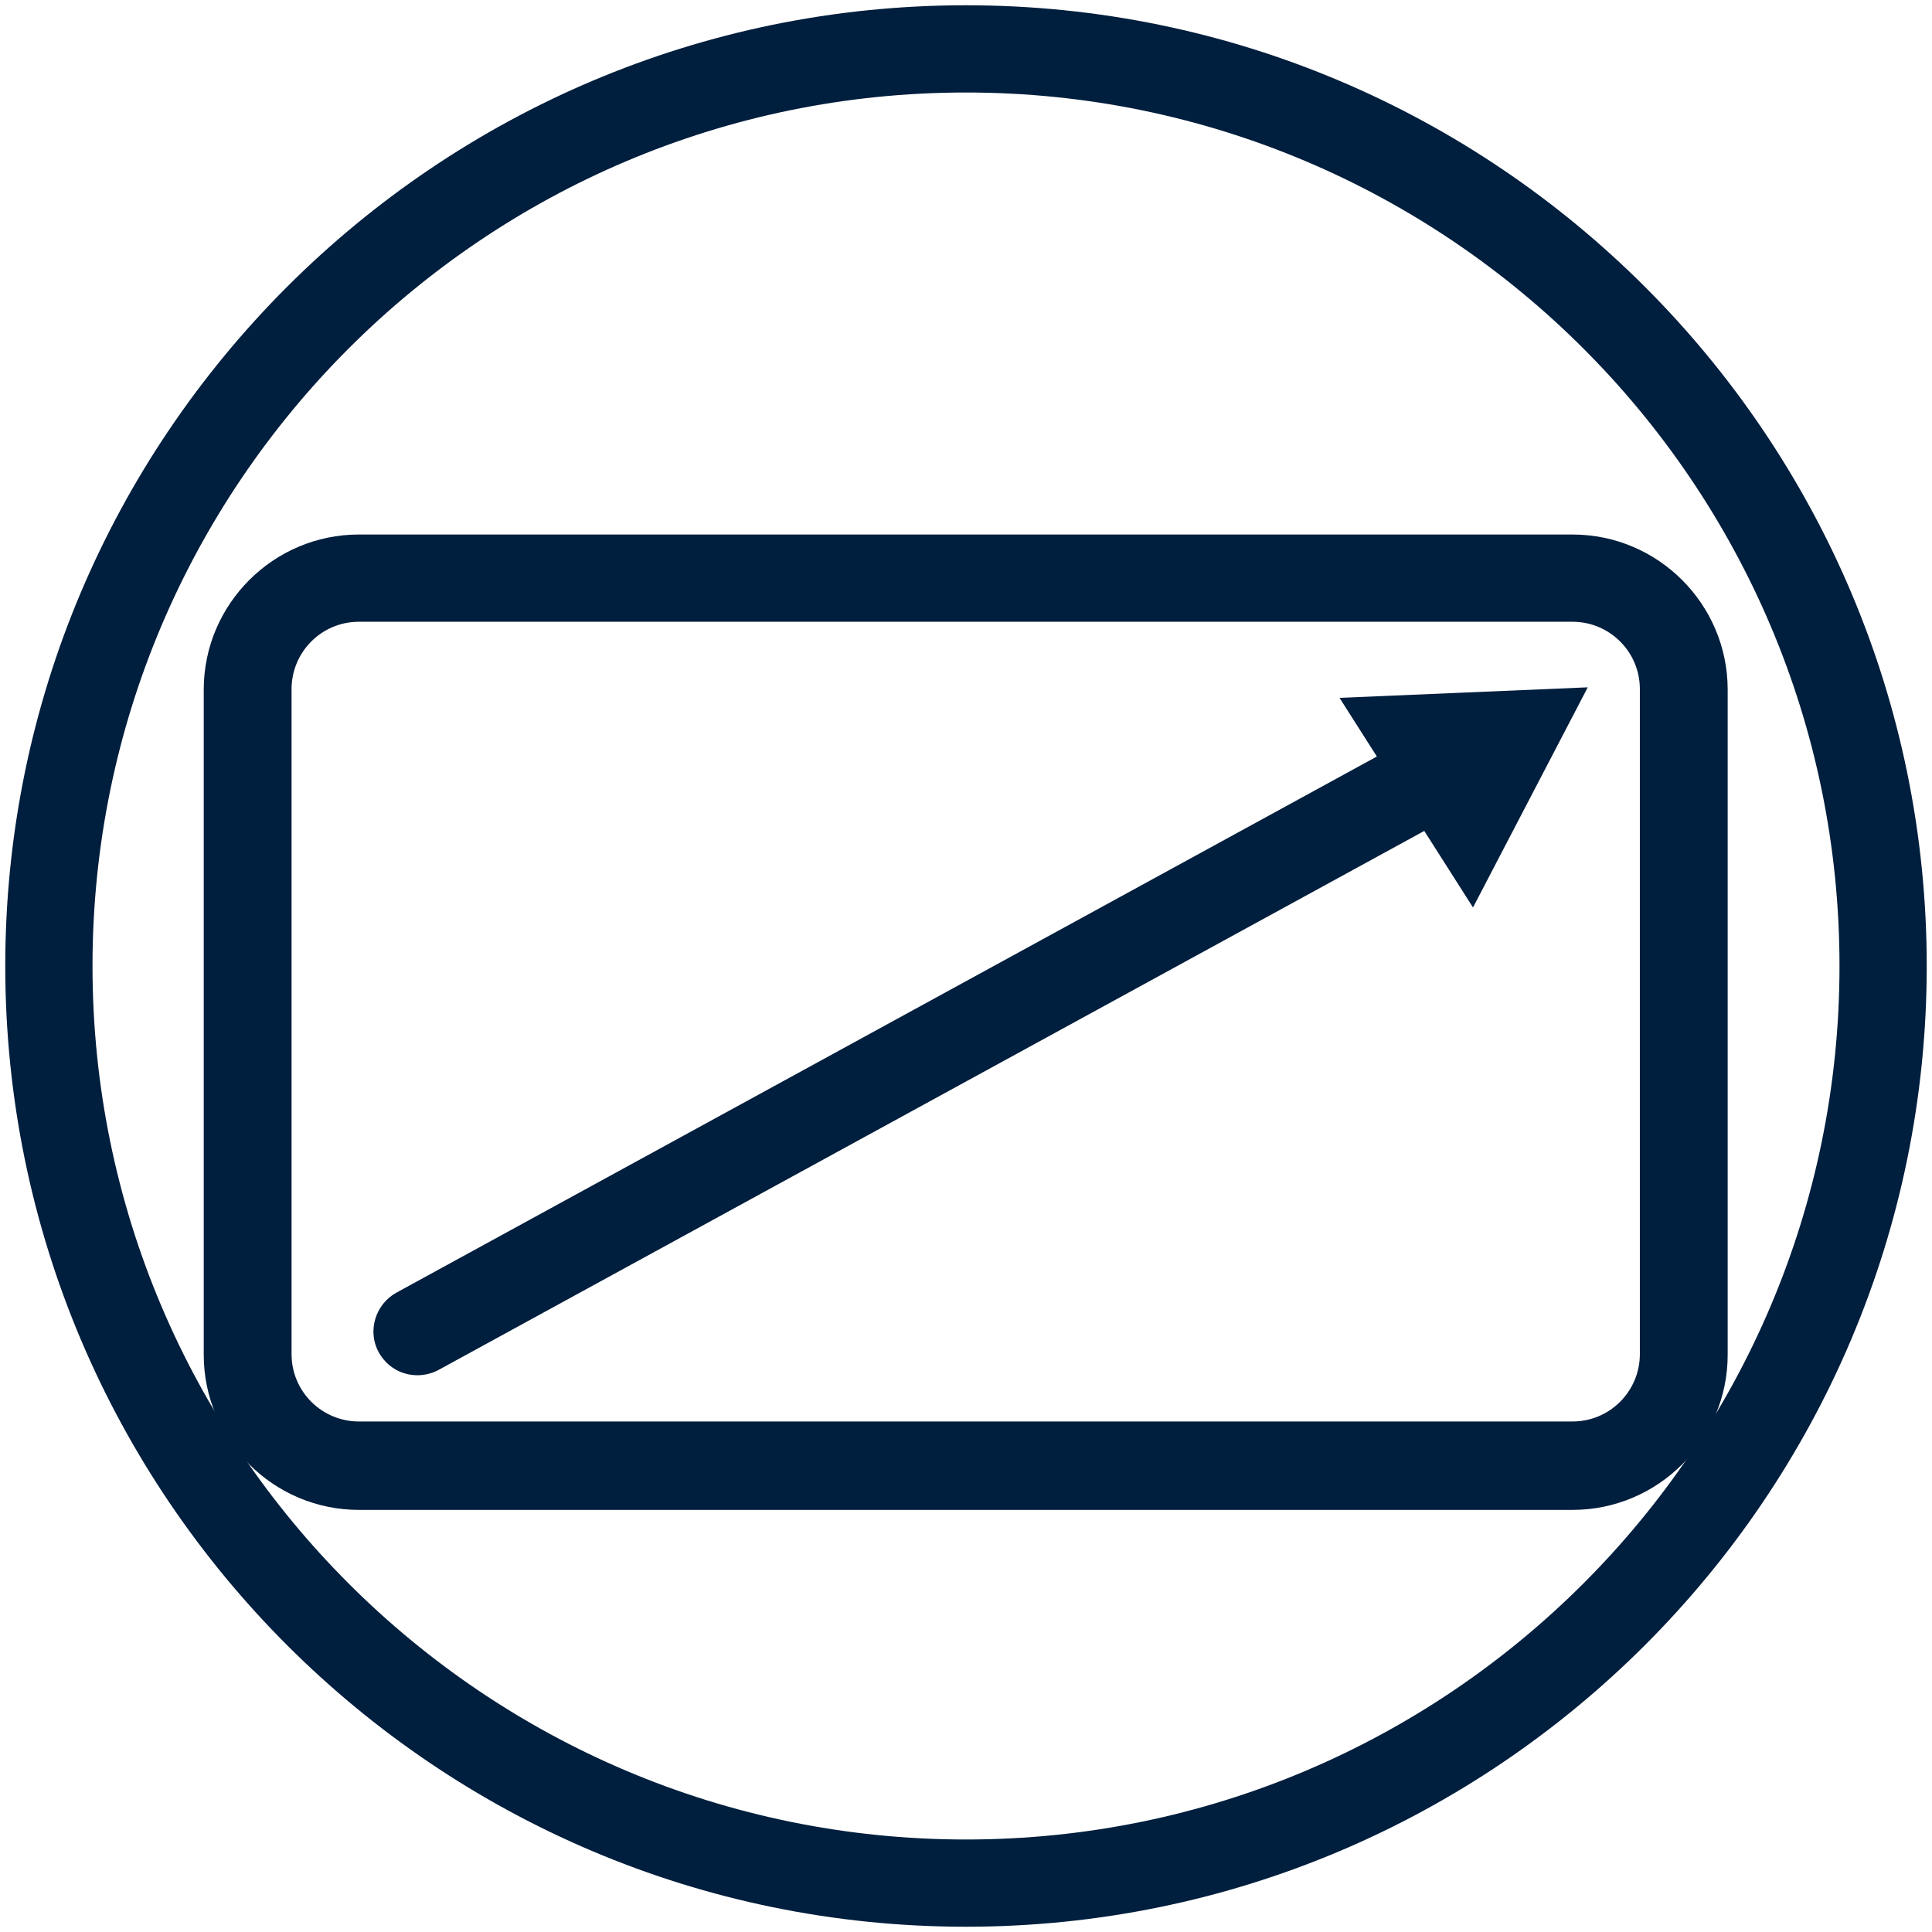 <?xml version="1.0" encoding="UTF-8"?> <svg xmlns="http://www.w3.org/2000/svg" id="_图层_1" data-name="图层 1" viewBox="0 0 33 33"><defs><style> .cls-1 { fill: #001e3d; } </style></defs><path class="cls-1" d="m16.5.09C7.45.09.09,7.45.09,16.5s7.36,16.41,16.41,16.41,16.41-7.36,16.41-16.41S25.55.09,16.5.09Zm0,31.33c-8.23,0-14.92-6.69-14.92-14.92S8.27,1.58,16.5,1.58s14.92,6.69,14.92,14.92-6.69,14.92-14.92,14.92Z"></path><g><path class="cls-1" d="m26.87,25.79H6.13c-1.46,0-2.65-1.19-2.65-2.65v-11.36c0-1.46,1.19-2.65,2.65-2.65h20.73c1.46,0,2.65,1.19,2.65,2.65v11.36c0,1.46-1.19,2.65-2.65,2.65ZM6.13,10.62c-.64,0-1.15.52-1.15,1.15v11.36c0,.64.52,1.15,1.15,1.15h20.73c.64,0,1.15-.52,1.15-1.15v-11.36c0-.64-.52-1.15-1.15-1.15H6.13Z"></path><path class="cls-1" d="m7.13,23.49c-.27,0-.52-.14-.66-.39-.2-.36-.06-.82.3-1.02l18.58-10.16c.36-.2.82-.07,1.02.3.2.36.06.82-.3,1.02L7.49,23.4c-.11.06-.24.09-.36.09Z"></path><polygon class="cls-1" points="27.12 11.74 22.88 11.92 25.16 15.5 27.12 11.74"></polygon></g></svg> 